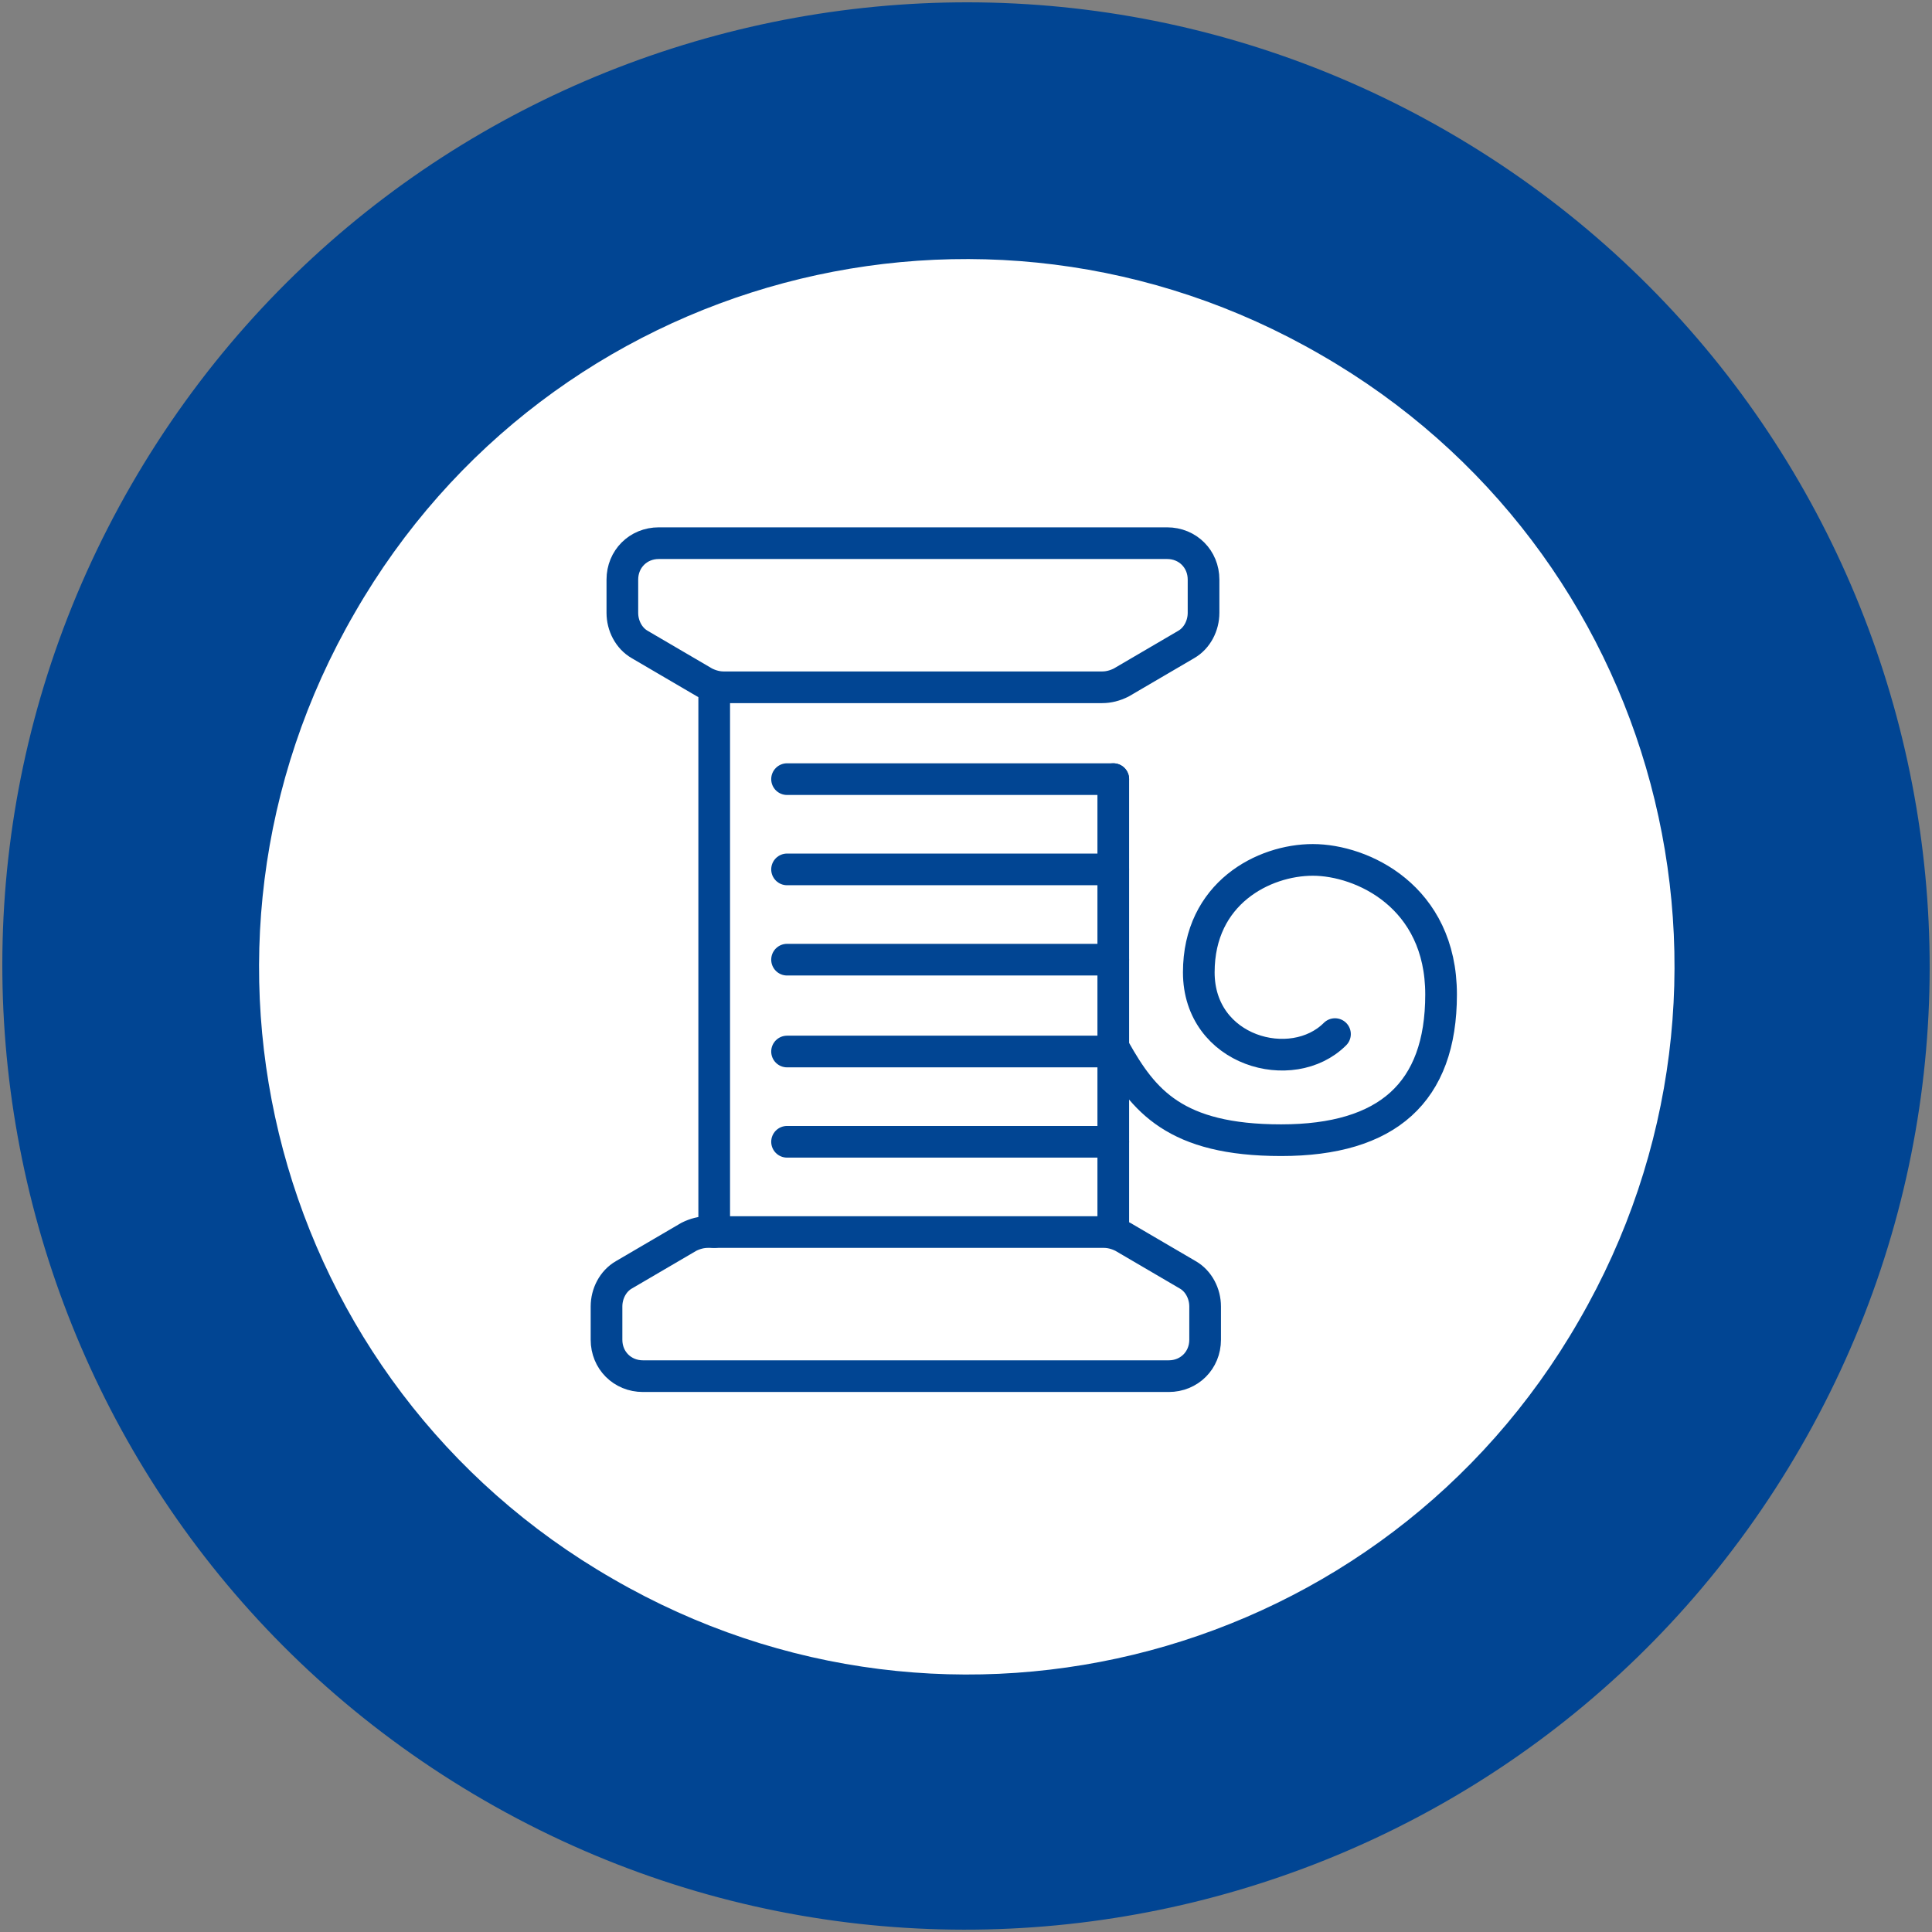 <?xml version="1.0" encoding="UTF-8"?><svg xmlns="http://www.w3.org/2000/svg" id="Layer_1" version="1.1" viewBox="0 0 122 122"><rect x="0" y="0" width="122" height="122" fill="#808080" stroke="none"/><defs><style> .st0 { fill: #014593; } .st1 { fill: #fff; } .st2 { fill: none; stroke: #014593; stroke-linecap: round; stroke-linejoin: round; stroke-width: 2px; } </style></defs><path class="st0" d="M30.6,113.7C1.5,96.9-8.5,59.7,8.3,30.6,25.1,1.5,62.3-8.5,91.4,8.3c29.1,16.8,39.1,54,22.3,83.1-16.8,29.1-54,39.1-83.1,22.3Z"/><path class="st1" d="M38.7,99.7c-21.4-12.3-28.7-39.6-16.3-61,12.3-21.4,39.6-28.7,61-16.3,21.4,12.3,28.7,39.6,16.3,61-12.3,21.4-39.6,28.7-61,16.3Z"/><path class="st2" d="M84.3,65.3c-2.7,2.7-8.6,1.1-8.6-3.9s4.1-7.1,7.2-7.1,8.1,2.3,8.1,8.5-3.4,9.2-10.1,9.2-8.7-2.5-10.5-5.7"/><path class="st2" d="M57.7,77.8h12c.4,0,.8.1,1.2.3l4.1,2.4c.7.4,1.1,1.2,1.1,2v2.1c0,1.3-1,2.3-2.3,2.3h-33.2c-1.3,0-2.3-1-2.3-2.3v-2.1c0-.8.4-1.6,1.1-2l4.1-2.4c.4-.2.8-.3,1.2-.3h13.1Z"/><path class="st2" d="M57.7,43.4h-12c-.4,0-.8-.1-1.2-.3l-4.1-2.4c-.7-.4-1.1-1.2-1.1-2v-2.1c0-1.3,1-2.3,2.3-2.3h32.1c1.3,0,2.3,1,2.3,2.3v2.1c0,.8-.4,1.6-1.1,2l-4.1,2.4c-.4.2-.8.3-1.2.3h-12Z"/><line class="st2" x1="45.1" y1="43.4" x2="45.1" y2="77.8"/><line class="st2" x1="70.3" y1="49.2" x2="70.3" y2="77.8"/><line class="st2" x1="49.7" y1="49.2" x2="70.3" y2="49.2"/><line class="st2" x1="70.3" y1="54.9" x2="49.7" y2="54.9"/><line class="st2" x1="70.3" y1="60.6" x2="49.7" y2="60.6"/><line class="st2" x1="70.3" y1="66.4" x2="49.7" y2="66.4"/><line class="st2" x1="70.3" y1="72.1" x2="49.7" y2="72.1"/></svg>